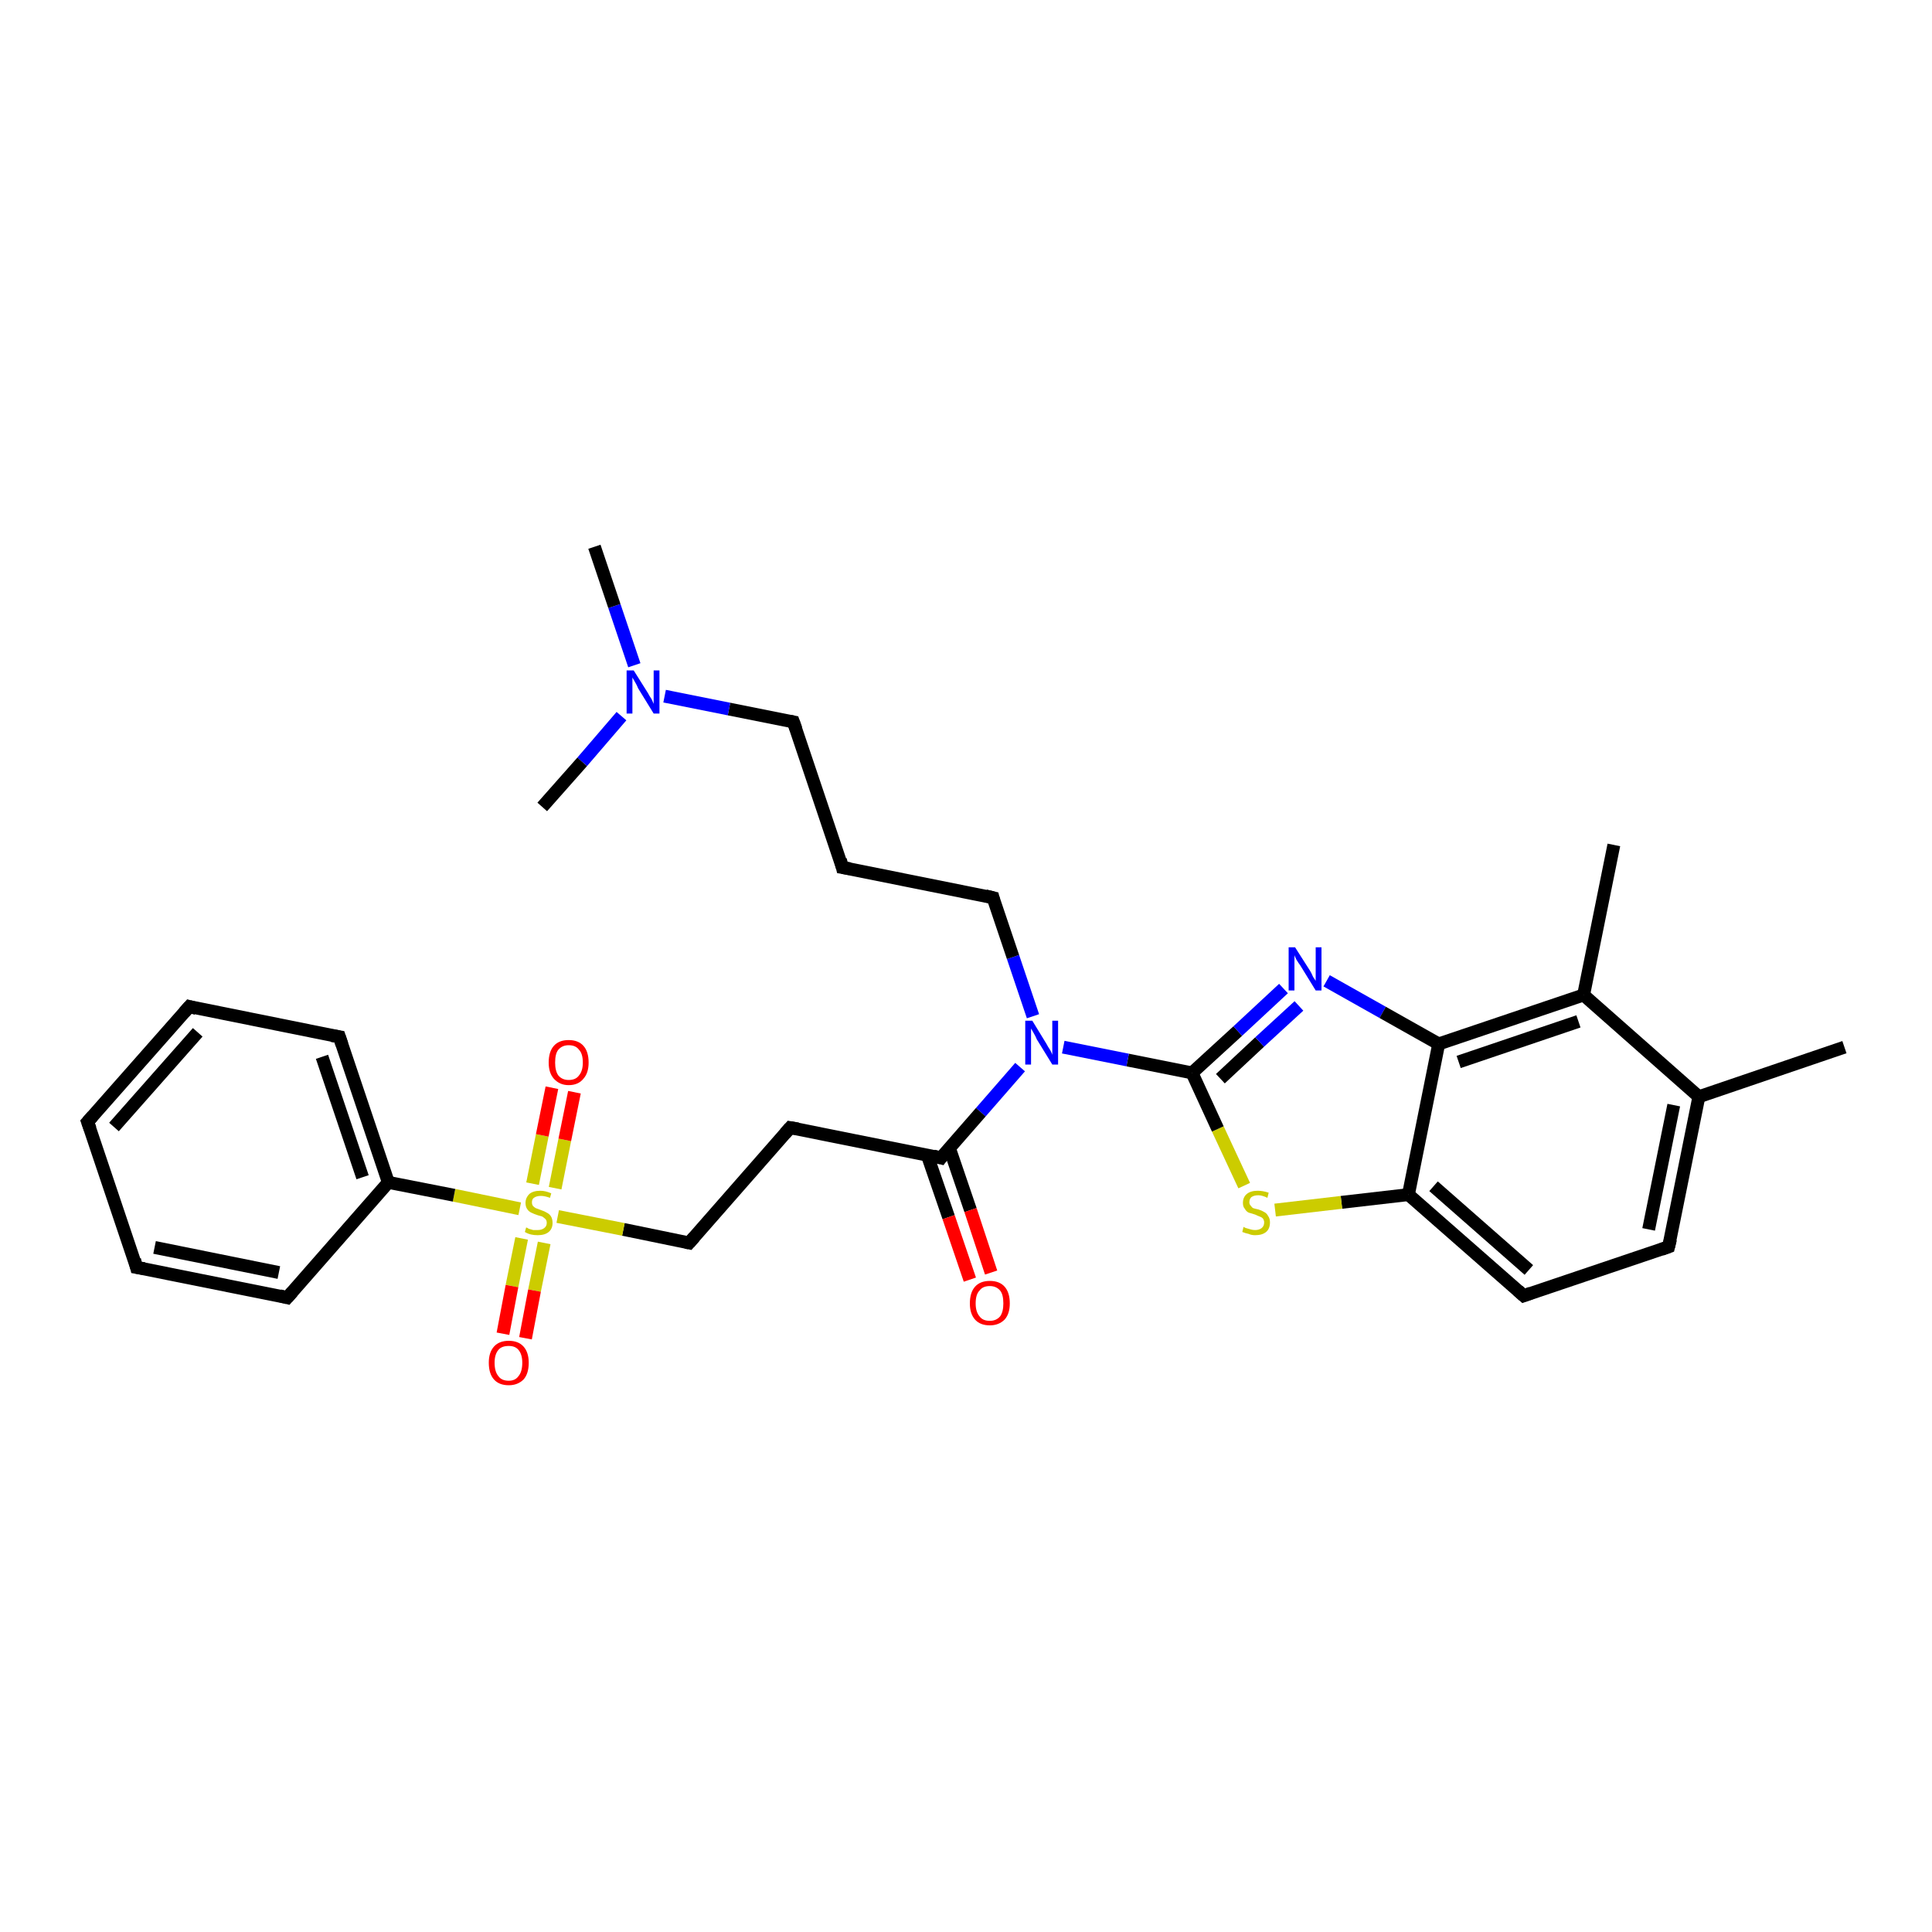 <?xml version='1.0' encoding='iso-8859-1'?>
<svg version='1.1' baseProfile='full'
              xmlns='http://www.w3.org/2000/svg'
                      xmlns:rdkit='http://www.rdkit.org/xml'
                      xmlns:xlink='http://www.w3.org/1999/xlink'
                  xml:space='preserve'
width='300px' height='300px' viewBox='0 0 300 300'>
<!-- END OF HEADER -->
<rect style='opacity:1.0;fill:#FFFFFF;stroke:none' width='300.0' height='300.0' x='0.0' y='0.0'> </rect>
<path class='bond-0 atom-0 atom-1' d='M 286.4,162.6 L 263.8,170.3' style='fill:none;fill-rule:evenodd;stroke:#000000;stroke-width:2.0px;stroke-linecap:butt;stroke-linejoin:miter;stroke-opacity:1' />
<path class='bond-1 atom-1 atom-2' d='M 263.8,170.3 L 259.1,193.6' style='fill:none;fill-rule:evenodd;stroke:#000000;stroke-width:2.0px;stroke-linecap:butt;stroke-linejoin:miter;stroke-opacity:1' />
<path class='bond-1 atom-1 atom-2' d='M 259.9,171.6 L 256.0,190.9' style='fill:none;fill-rule:evenodd;stroke:#000000;stroke-width:2.0px;stroke-linecap:butt;stroke-linejoin:miter;stroke-opacity:1' />
<path class='bond-2 atom-2 atom-3' d='M 259.1,193.6 L 236.6,201.2' style='fill:none;fill-rule:evenodd;stroke:#000000;stroke-width:2.0px;stroke-linecap:butt;stroke-linejoin:miter;stroke-opacity:1' />
<path class='bond-3 atom-3 atom-4' d='M 236.6,201.2 L 218.7,185.5' style='fill:none;fill-rule:evenodd;stroke:#000000;stroke-width:2.0px;stroke-linecap:butt;stroke-linejoin:miter;stroke-opacity:1' />
<path class='bond-3 atom-3 atom-4' d='M 237.4,197.2 L 222.6,184.2' style='fill:none;fill-rule:evenodd;stroke:#000000;stroke-width:2.0px;stroke-linecap:butt;stroke-linejoin:miter;stroke-opacity:1' />
<path class='bond-4 atom-4 atom-5' d='M 218.7,185.5 L 208.3,186.7' style='fill:none;fill-rule:evenodd;stroke:#000000;stroke-width:2.0px;stroke-linecap:butt;stroke-linejoin:miter;stroke-opacity:1' />
<path class='bond-4 atom-4 atom-5' d='M 208.3,186.7 L 198.0,187.9' style='fill:none;fill-rule:evenodd;stroke:#CCCC00;stroke-width:2.0px;stroke-linecap:butt;stroke-linejoin:miter;stroke-opacity:1' />
<path class='bond-5 atom-5 atom-6' d='M 193.2,184.1 L 189.1,175.3' style='fill:none;fill-rule:evenodd;stroke:#CCCC00;stroke-width:2.0px;stroke-linecap:butt;stroke-linejoin:miter;stroke-opacity:1' />
<path class='bond-5 atom-5 atom-6' d='M 189.1,175.3 L 185.1,166.6' style='fill:none;fill-rule:evenodd;stroke:#000000;stroke-width:2.0px;stroke-linecap:butt;stroke-linejoin:miter;stroke-opacity:1' />
<path class='bond-6 atom-6 atom-7' d='M 185.1,166.6 L 175.1,164.6' style='fill:none;fill-rule:evenodd;stroke:#000000;stroke-width:2.0px;stroke-linecap:butt;stroke-linejoin:miter;stroke-opacity:1' />
<path class='bond-6 atom-6 atom-7' d='M 175.1,164.6 L 165.1,162.6' style='fill:none;fill-rule:evenodd;stroke:#0000FF;stroke-width:2.0px;stroke-linecap:butt;stroke-linejoin:miter;stroke-opacity:1' />
<path class='bond-7 atom-7 atom-8' d='M 160.4,157.8 L 157.3,148.6' style='fill:none;fill-rule:evenodd;stroke:#0000FF;stroke-width:2.0px;stroke-linecap:butt;stroke-linejoin:miter;stroke-opacity:1' />
<path class='bond-7 atom-7 atom-8' d='M 157.3,148.6 L 154.2,139.4' style='fill:none;fill-rule:evenodd;stroke:#000000;stroke-width:2.0px;stroke-linecap:butt;stroke-linejoin:miter;stroke-opacity:1' />
<path class='bond-8 atom-8 atom-9' d='M 154.2,139.4 L 130.8,134.7' style='fill:none;fill-rule:evenodd;stroke:#000000;stroke-width:2.0px;stroke-linecap:butt;stroke-linejoin:miter;stroke-opacity:1' />
<path class='bond-9 atom-9 atom-10' d='M 130.8,134.7 L 123.2,112.1' style='fill:none;fill-rule:evenodd;stroke:#000000;stroke-width:2.0px;stroke-linecap:butt;stroke-linejoin:miter;stroke-opacity:1' />
<path class='bond-10 atom-10 atom-11' d='M 123.2,112.1 L 113.2,110.1' style='fill:none;fill-rule:evenodd;stroke:#000000;stroke-width:2.0px;stroke-linecap:butt;stroke-linejoin:miter;stroke-opacity:1' />
<path class='bond-10 atom-10 atom-11' d='M 113.2,110.1 L 103.2,108.1' style='fill:none;fill-rule:evenodd;stroke:#0000FF;stroke-width:2.0px;stroke-linecap:butt;stroke-linejoin:miter;stroke-opacity:1' />
<path class='bond-11 atom-11 atom-12' d='M 98.5,103.3 L 95.4,94.1' style='fill:none;fill-rule:evenodd;stroke:#0000FF;stroke-width:2.0px;stroke-linecap:butt;stroke-linejoin:miter;stroke-opacity:1' />
<path class='bond-11 atom-11 atom-12' d='M 95.4,94.1 L 92.3,84.9' style='fill:none;fill-rule:evenodd;stroke:#000000;stroke-width:2.0px;stroke-linecap:butt;stroke-linejoin:miter;stroke-opacity:1' />
<path class='bond-12 atom-11 atom-13' d='M 96.5,111.2 L 90.4,118.3' style='fill:none;fill-rule:evenodd;stroke:#0000FF;stroke-width:2.0px;stroke-linecap:butt;stroke-linejoin:miter;stroke-opacity:1' />
<path class='bond-12 atom-11 atom-13' d='M 90.4,118.3 L 84.2,125.3' style='fill:none;fill-rule:evenodd;stroke:#000000;stroke-width:2.0px;stroke-linecap:butt;stroke-linejoin:miter;stroke-opacity:1' />
<path class='bond-13 atom-7 atom-14' d='M 158.4,165.7 L 152.3,172.7' style='fill:none;fill-rule:evenodd;stroke:#0000FF;stroke-width:2.0px;stroke-linecap:butt;stroke-linejoin:miter;stroke-opacity:1' />
<path class='bond-13 atom-7 atom-14' d='M 152.3,172.7 L 146.1,179.8' style='fill:none;fill-rule:evenodd;stroke:#000000;stroke-width:2.0px;stroke-linecap:butt;stroke-linejoin:miter;stroke-opacity:1' />
<path class='bond-14 atom-14 atom-15' d='M 144.0,179.4 L 147.3,189.0' style='fill:none;fill-rule:evenodd;stroke:#000000;stroke-width:2.0px;stroke-linecap:butt;stroke-linejoin:miter;stroke-opacity:1' />
<path class='bond-14 atom-14 atom-15' d='M 147.3,189.0 L 150.6,198.7' style='fill:none;fill-rule:evenodd;stroke:#FF0000;stroke-width:2.0px;stroke-linecap:butt;stroke-linejoin:miter;stroke-opacity:1' />
<path class='bond-14 atom-14 atom-15' d='M 147.4,178.2 L 150.7,187.9' style='fill:none;fill-rule:evenodd;stroke:#000000;stroke-width:2.0px;stroke-linecap:butt;stroke-linejoin:miter;stroke-opacity:1' />
<path class='bond-14 atom-14 atom-15' d='M 150.7,187.9 L 153.9,197.6' style='fill:none;fill-rule:evenodd;stroke:#FF0000;stroke-width:2.0px;stroke-linecap:butt;stroke-linejoin:miter;stroke-opacity:1' />
<path class='bond-15 atom-14 atom-16' d='M 146.1,179.8 L 122.7,175.1' style='fill:none;fill-rule:evenodd;stroke:#000000;stroke-width:2.0px;stroke-linecap:butt;stroke-linejoin:miter;stroke-opacity:1' />
<path class='bond-16 atom-16 atom-17' d='M 122.7,175.1 L 107.0,193.0' style='fill:none;fill-rule:evenodd;stroke:#000000;stroke-width:2.0px;stroke-linecap:butt;stroke-linejoin:miter;stroke-opacity:1' />
<path class='bond-17 atom-17 atom-18' d='M 107.0,193.0 L 96.8,190.9' style='fill:none;fill-rule:evenodd;stroke:#000000;stroke-width:2.0px;stroke-linecap:butt;stroke-linejoin:miter;stroke-opacity:1' />
<path class='bond-17 atom-17 atom-18' d='M 96.8,190.9 L 86.6,188.9' style='fill:none;fill-rule:evenodd;stroke:#CCCC00;stroke-width:2.0px;stroke-linecap:butt;stroke-linejoin:miter;stroke-opacity:1' />
<path class='bond-18 atom-18 atom-19' d='M 81.0,192.3 L 79.5,199.7' style='fill:none;fill-rule:evenodd;stroke:#CCCC00;stroke-width:2.0px;stroke-linecap:butt;stroke-linejoin:miter;stroke-opacity:1' />
<path class='bond-18 atom-18 atom-19' d='M 79.5,199.7 L 78.1,207.1' style='fill:none;fill-rule:evenodd;stroke:#FF0000;stroke-width:2.0px;stroke-linecap:butt;stroke-linejoin:miter;stroke-opacity:1' />
<path class='bond-18 atom-18 atom-19' d='M 84.5,193.0 L 83.0,200.4' style='fill:none;fill-rule:evenodd;stroke:#CCCC00;stroke-width:2.0px;stroke-linecap:butt;stroke-linejoin:miter;stroke-opacity:1' />
<path class='bond-18 atom-18 atom-19' d='M 83.0,200.4 L 81.6,207.8' style='fill:none;fill-rule:evenodd;stroke:#FF0000;stroke-width:2.0px;stroke-linecap:butt;stroke-linejoin:miter;stroke-opacity:1' />
<path class='bond-19 atom-18 atom-20' d='M 86.2,184.5 L 87.7,177.0' style='fill:none;fill-rule:evenodd;stroke:#CCCC00;stroke-width:2.0px;stroke-linecap:butt;stroke-linejoin:miter;stroke-opacity:1' />
<path class='bond-19 atom-18 atom-20' d='M 87.7,177.0 L 89.2,169.6' style='fill:none;fill-rule:evenodd;stroke:#FF0000;stroke-width:2.0px;stroke-linecap:butt;stroke-linejoin:miter;stroke-opacity:1' />
<path class='bond-19 atom-18 atom-20' d='M 82.7,183.8 L 84.2,176.3' style='fill:none;fill-rule:evenodd;stroke:#CCCC00;stroke-width:2.0px;stroke-linecap:butt;stroke-linejoin:miter;stroke-opacity:1' />
<path class='bond-19 atom-18 atom-20' d='M 84.2,176.3 L 85.7,168.9' style='fill:none;fill-rule:evenodd;stroke:#FF0000;stroke-width:2.0px;stroke-linecap:butt;stroke-linejoin:miter;stroke-opacity:1' />
<path class='bond-20 atom-18 atom-21' d='M 80.7,187.7 L 70.5,185.6' style='fill:none;fill-rule:evenodd;stroke:#CCCC00;stroke-width:2.0px;stroke-linecap:butt;stroke-linejoin:miter;stroke-opacity:1' />
<path class='bond-20 atom-18 atom-21' d='M 70.5,185.6 L 60.3,183.6' style='fill:none;fill-rule:evenodd;stroke:#000000;stroke-width:2.0px;stroke-linecap:butt;stroke-linejoin:miter;stroke-opacity:1' />
<path class='bond-21 atom-21 atom-22' d='M 60.3,183.6 L 52.7,161.0' style='fill:none;fill-rule:evenodd;stroke:#000000;stroke-width:2.0px;stroke-linecap:butt;stroke-linejoin:miter;stroke-opacity:1' />
<path class='bond-21 atom-21 atom-22' d='M 56.3,182.8 L 50.0,164.1' style='fill:none;fill-rule:evenodd;stroke:#000000;stroke-width:2.0px;stroke-linecap:butt;stroke-linejoin:miter;stroke-opacity:1' />
<path class='bond-22 atom-22 atom-23' d='M 52.7,161.0 L 29.4,156.3' style='fill:none;fill-rule:evenodd;stroke:#000000;stroke-width:2.0px;stroke-linecap:butt;stroke-linejoin:miter;stroke-opacity:1' />
<path class='bond-23 atom-23 atom-24' d='M 29.4,156.3 L 13.6,174.2' style='fill:none;fill-rule:evenodd;stroke:#000000;stroke-width:2.0px;stroke-linecap:butt;stroke-linejoin:miter;stroke-opacity:1' />
<path class='bond-23 atom-23 atom-24' d='M 30.7,160.3 L 17.7,175.0' style='fill:none;fill-rule:evenodd;stroke:#000000;stroke-width:2.0px;stroke-linecap:butt;stroke-linejoin:miter;stroke-opacity:1' />
<path class='bond-24 atom-24 atom-25' d='M 13.6,174.2 L 21.2,196.8' style='fill:none;fill-rule:evenodd;stroke:#000000;stroke-width:2.0px;stroke-linecap:butt;stroke-linejoin:miter;stroke-opacity:1' />
<path class='bond-25 atom-25 atom-26' d='M 21.2,196.8 L 44.6,201.5' style='fill:none;fill-rule:evenodd;stroke:#000000;stroke-width:2.0px;stroke-linecap:butt;stroke-linejoin:miter;stroke-opacity:1' />
<path class='bond-25 atom-25 atom-26' d='M 24.0,193.7 L 43.3,197.6' style='fill:none;fill-rule:evenodd;stroke:#000000;stroke-width:2.0px;stroke-linecap:butt;stroke-linejoin:miter;stroke-opacity:1' />
<path class='bond-26 atom-6 atom-27' d='M 185.1,166.6 L 192.2,160.1' style='fill:none;fill-rule:evenodd;stroke:#000000;stroke-width:2.0px;stroke-linecap:butt;stroke-linejoin:miter;stroke-opacity:1' />
<path class='bond-26 atom-6 atom-27' d='M 192.2,160.1 L 199.3,153.5' style='fill:none;fill-rule:evenodd;stroke:#0000FF;stroke-width:2.0px;stroke-linecap:butt;stroke-linejoin:miter;stroke-opacity:1' />
<path class='bond-26 atom-6 atom-27' d='M 189.5,167.5 L 195.6,161.8' style='fill:none;fill-rule:evenodd;stroke:#000000;stroke-width:2.0px;stroke-linecap:butt;stroke-linejoin:miter;stroke-opacity:1' />
<path class='bond-26 atom-6 atom-27' d='M 195.6,161.8 L 201.7,156.2' style='fill:none;fill-rule:evenodd;stroke:#0000FF;stroke-width:2.0px;stroke-linecap:butt;stroke-linejoin:miter;stroke-opacity:1' />
<path class='bond-27 atom-27 atom-28' d='M 206.0,152.3 L 214.7,157.2' style='fill:none;fill-rule:evenodd;stroke:#0000FF;stroke-width:2.0px;stroke-linecap:butt;stroke-linejoin:miter;stroke-opacity:1' />
<path class='bond-27 atom-27 atom-28' d='M 214.7,157.2 L 223.4,162.1' style='fill:none;fill-rule:evenodd;stroke:#000000;stroke-width:2.0px;stroke-linecap:butt;stroke-linejoin:miter;stroke-opacity:1' />
<path class='bond-28 atom-28 atom-29' d='M 223.4,162.1 L 245.9,154.5' style='fill:none;fill-rule:evenodd;stroke:#000000;stroke-width:2.0px;stroke-linecap:butt;stroke-linejoin:miter;stroke-opacity:1' />
<path class='bond-28 atom-28 atom-29' d='M 226.5,164.9 L 245.1,158.6' style='fill:none;fill-rule:evenodd;stroke:#000000;stroke-width:2.0px;stroke-linecap:butt;stroke-linejoin:miter;stroke-opacity:1' />
<path class='bond-29 atom-29 atom-30' d='M 245.9,154.5 L 250.6,131.2' style='fill:none;fill-rule:evenodd;stroke:#000000;stroke-width:2.0px;stroke-linecap:butt;stroke-linejoin:miter;stroke-opacity:1' />
<path class='bond-30 atom-29 atom-1' d='M 245.9,154.5 L 263.8,170.3' style='fill:none;fill-rule:evenodd;stroke:#000000;stroke-width:2.0px;stroke-linecap:butt;stroke-linejoin:miter;stroke-opacity:1' />
<path class='bond-31 atom-28 atom-4' d='M 223.4,162.1 L 218.7,185.5' style='fill:none;fill-rule:evenodd;stroke:#000000;stroke-width:2.0px;stroke-linecap:butt;stroke-linejoin:miter;stroke-opacity:1' />
<path class='bond-32 atom-26 atom-21' d='M 44.6,201.5 L 60.3,183.6' style='fill:none;fill-rule:evenodd;stroke:#000000;stroke-width:2.0px;stroke-linecap:butt;stroke-linejoin:miter;stroke-opacity:1' />
<path d='M 259.4,192.4 L 259.1,193.6 L 258.0,194.0' style='fill:none;stroke:#000000;stroke-width:2.0px;stroke-linecap:butt;stroke-linejoin:miter;stroke-opacity:1;' />
<path d='M 237.7,200.8 L 236.6,201.2 L 235.7,200.4' style='fill:none;stroke:#000000;stroke-width:2.0px;stroke-linecap:butt;stroke-linejoin:miter;stroke-opacity:1;' />
<path d='M 154.3,139.8 L 154.2,139.4 L 153.0,139.1' style='fill:none;stroke:#000000;stroke-width:2.0px;stroke-linecap:butt;stroke-linejoin:miter;stroke-opacity:1;' />
<path d='M 132.0,134.9 L 130.8,134.7 L 130.5,133.5' style='fill:none;stroke:#000000;stroke-width:2.0px;stroke-linecap:butt;stroke-linejoin:miter;stroke-opacity:1;' />
<path d='M 123.6,113.2 L 123.2,112.1 L 122.7,112.0' style='fill:none;stroke:#000000;stroke-width:2.0px;stroke-linecap:butt;stroke-linejoin:miter;stroke-opacity:1;' />
<path d='M 146.4,179.4 L 146.1,179.8 L 144.9,179.5' style='fill:none;stroke:#000000;stroke-width:2.0px;stroke-linecap:butt;stroke-linejoin:miter;stroke-opacity:1;' />
<path d='M 123.9,175.3 L 122.7,175.1 L 121.9,176.0' style='fill:none;stroke:#000000;stroke-width:2.0px;stroke-linecap:butt;stroke-linejoin:miter;stroke-opacity:1;' />
<path d='M 107.8,192.1 L 107.0,193.0 L 106.5,192.9' style='fill:none;stroke:#000000;stroke-width:2.0px;stroke-linecap:butt;stroke-linejoin:miter;stroke-opacity:1;' />
<path d='M 53.1,162.2 L 52.7,161.0 L 51.5,160.8' style='fill:none;stroke:#000000;stroke-width:2.0px;stroke-linecap:butt;stroke-linejoin:miter;stroke-opacity:1;' />
<path d='M 30.5,156.6 L 29.4,156.3 L 28.6,157.2' style='fill:none;stroke:#000000;stroke-width:2.0px;stroke-linecap:butt;stroke-linejoin:miter;stroke-opacity:1;' />
<path d='M 14.4,173.3 L 13.6,174.2 L 14.0,175.3' style='fill:none;stroke:#000000;stroke-width:2.0px;stroke-linecap:butt;stroke-linejoin:miter;stroke-opacity:1;' />
<path d='M 20.9,195.6 L 21.2,196.8 L 22.4,197.0' style='fill:none;stroke:#000000;stroke-width:2.0px;stroke-linecap:butt;stroke-linejoin:miter;stroke-opacity:1;' />
<path d='M 43.4,201.2 L 44.6,201.5 L 45.4,200.6' style='fill:none;stroke:#000000;stroke-width:2.0px;stroke-linecap:butt;stroke-linejoin:miter;stroke-opacity:1;' />
<path class='atom-5' d='M 193.1 190.5
Q 193.2 190.6, 193.5 190.7
Q 193.9 190.8, 194.2 190.9
Q 194.5 191.0, 194.9 191.0
Q 195.5 191.0, 195.9 190.7
Q 196.3 190.4, 196.3 189.8
Q 196.3 189.5, 196.1 189.2
Q 195.9 189.0, 195.6 188.9
Q 195.3 188.8, 194.9 188.6
Q 194.3 188.4, 193.9 188.3
Q 193.5 188.1, 193.3 187.7
Q 193.0 187.4, 193.0 186.8
Q 193.0 185.9, 193.6 185.4
Q 194.2 184.9, 195.3 184.9
Q 196.1 184.9, 197.0 185.2
L 196.8 186.0
Q 196.0 185.6, 195.4 185.6
Q 194.7 185.6, 194.3 185.9
Q 194.0 186.2, 194.0 186.7
Q 194.0 187.0, 194.2 187.2
Q 194.4 187.5, 194.6 187.6
Q 194.9 187.7, 195.4 187.8
Q 196.0 188.0, 196.3 188.2
Q 196.7 188.4, 196.9 188.8
Q 197.2 189.2, 197.2 189.8
Q 197.2 190.8, 196.6 191.3
Q 196.0 191.8, 194.9 191.8
Q 194.3 191.8, 193.9 191.6
Q 193.4 191.5, 192.9 191.3
L 193.1 190.5
' fill='#CCCC00'/>
<path class='atom-7' d='M 160.3 158.5
L 162.5 162.1
Q 162.7 162.5, 163.1 163.1
Q 163.4 163.7, 163.4 163.8
L 163.4 158.5
L 164.3 158.5
L 164.3 165.3
L 163.4 165.3
L 161.0 161.4
Q 160.8 160.9, 160.5 160.4
Q 160.2 159.9, 160.1 159.7
L 160.1 165.3
L 159.2 165.3
L 159.2 158.5
L 160.3 158.5
' fill='#0000FF'/>
<path class='atom-11' d='M 98.4 104.1
L 100.6 107.6
Q 100.8 108.0, 101.2 108.6
Q 101.5 109.3, 101.5 109.3
L 101.5 104.1
L 102.4 104.1
L 102.4 110.8
L 101.5 110.8
L 99.1 106.9
Q 98.9 106.4, 98.6 105.9
Q 98.3 105.4, 98.2 105.2
L 98.2 110.8
L 97.3 110.8
L 97.3 104.1
L 98.4 104.1
' fill='#0000FF'/>
<path class='atom-15' d='M 150.6 202.4
Q 150.6 200.7, 151.4 199.8
Q 152.2 198.9, 153.7 198.9
Q 155.2 198.9, 156.0 199.8
Q 156.8 200.7, 156.8 202.4
Q 156.8 204.0, 156.0 204.9
Q 155.1 205.8, 153.7 205.8
Q 152.2 205.8, 151.4 204.9
Q 150.6 204.0, 150.6 202.4
M 153.7 205.1
Q 154.7 205.1, 155.3 204.4
Q 155.8 203.7, 155.8 202.4
Q 155.8 201.0, 155.3 200.4
Q 154.7 199.7, 153.7 199.7
Q 152.6 199.7, 152.1 200.4
Q 151.5 201.0, 151.5 202.4
Q 151.5 203.7, 152.1 204.4
Q 152.6 205.1, 153.7 205.1
' fill='#FF0000'/>
<path class='atom-18' d='M 81.7 190.6
Q 81.8 190.6, 82.1 190.8
Q 82.5 190.9, 82.8 191.0
Q 83.1 191.0, 83.5 191.0
Q 84.1 191.0, 84.5 190.7
Q 84.9 190.4, 84.9 189.9
Q 84.9 189.5, 84.7 189.3
Q 84.5 189.1, 84.2 188.9
Q 83.9 188.8, 83.5 188.7
Q 82.9 188.5, 82.5 188.3
Q 82.1 188.1, 81.9 187.8
Q 81.6 187.4, 81.6 186.8
Q 81.6 186.0, 82.2 185.4
Q 82.8 184.9, 83.9 184.9
Q 84.7 184.9, 85.6 185.3
L 85.4 186.0
Q 84.6 185.7, 84.0 185.7
Q 83.3 185.7, 82.9 186.0
Q 82.6 186.2, 82.6 186.7
Q 82.6 187.1, 82.8 187.3
Q 83.0 187.5, 83.2 187.6
Q 83.5 187.7, 84.0 187.9
Q 84.6 188.1, 84.9 188.3
Q 85.3 188.5, 85.5 188.8
Q 85.8 189.2, 85.8 189.9
Q 85.8 190.8, 85.2 191.3
Q 84.6 191.8, 83.5 191.8
Q 82.9 191.8, 82.5 191.7
Q 82.0 191.6, 81.5 191.3
L 81.7 190.6
' fill='#CCCC00'/>
<path class='atom-19' d='M 75.9 211.6
Q 75.9 210.0, 76.7 209.1
Q 77.5 208.2, 79.0 208.2
Q 80.5 208.2, 81.3 209.1
Q 82.1 210.0, 82.1 211.6
Q 82.1 213.3, 81.3 214.2
Q 80.4 215.1, 79.0 215.1
Q 77.5 215.1, 76.7 214.2
Q 75.9 213.3, 75.9 211.6
M 79.0 214.4
Q 80.0 214.4, 80.5 213.7
Q 81.1 213.0, 81.1 211.6
Q 81.1 210.3, 80.5 209.6
Q 80.0 209.0, 79.0 209.0
Q 77.9 209.0, 77.4 209.6
Q 76.8 210.3, 76.8 211.6
Q 76.8 213.0, 77.4 213.7
Q 77.9 214.4, 79.0 214.4
' fill='#FF0000'/>
<path class='atom-20' d='M 85.2 165.0
Q 85.2 163.3, 86.0 162.4
Q 86.8 161.5, 88.3 161.5
Q 89.8 161.5, 90.6 162.4
Q 91.4 163.3, 91.4 165.0
Q 91.4 166.6, 90.6 167.5
Q 89.8 168.5, 88.3 168.5
Q 86.9 168.5, 86.0 167.5
Q 85.2 166.6, 85.2 165.0
M 88.3 167.7
Q 89.4 167.7, 89.9 167.0
Q 90.5 166.3, 90.5 165.0
Q 90.5 163.6, 89.9 163.0
Q 89.4 162.3, 88.3 162.3
Q 87.3 162.3, 86.7 163.0
Q 86.2 163.6, 86.2 165.0
Q 86.2 166.3, 86.7 167.0
Q 87.3 167.7, 88.3 167.7
' fill='#FF0000'/>
<path class='atom-27' d='M 201.1 147.1
L 203.4 150.7
Q 203.6 151.0, 203.9 151.7
Q 204.3 152.3, 204.3 152.3
L 204.3 147.1
L 205.2 147.1
L 205.2 153.8
L 204.3 153.8
L 201.9 149.9
Q 201.6 149.5, 201.3 149.0
Q 201.0 148.4, 201.0 148.3
L 201.0 153.8
L 200.1 153.8
L 200.1 147.1
L 201.1 147.1
' fill='#0000FF'/>
</svg>

